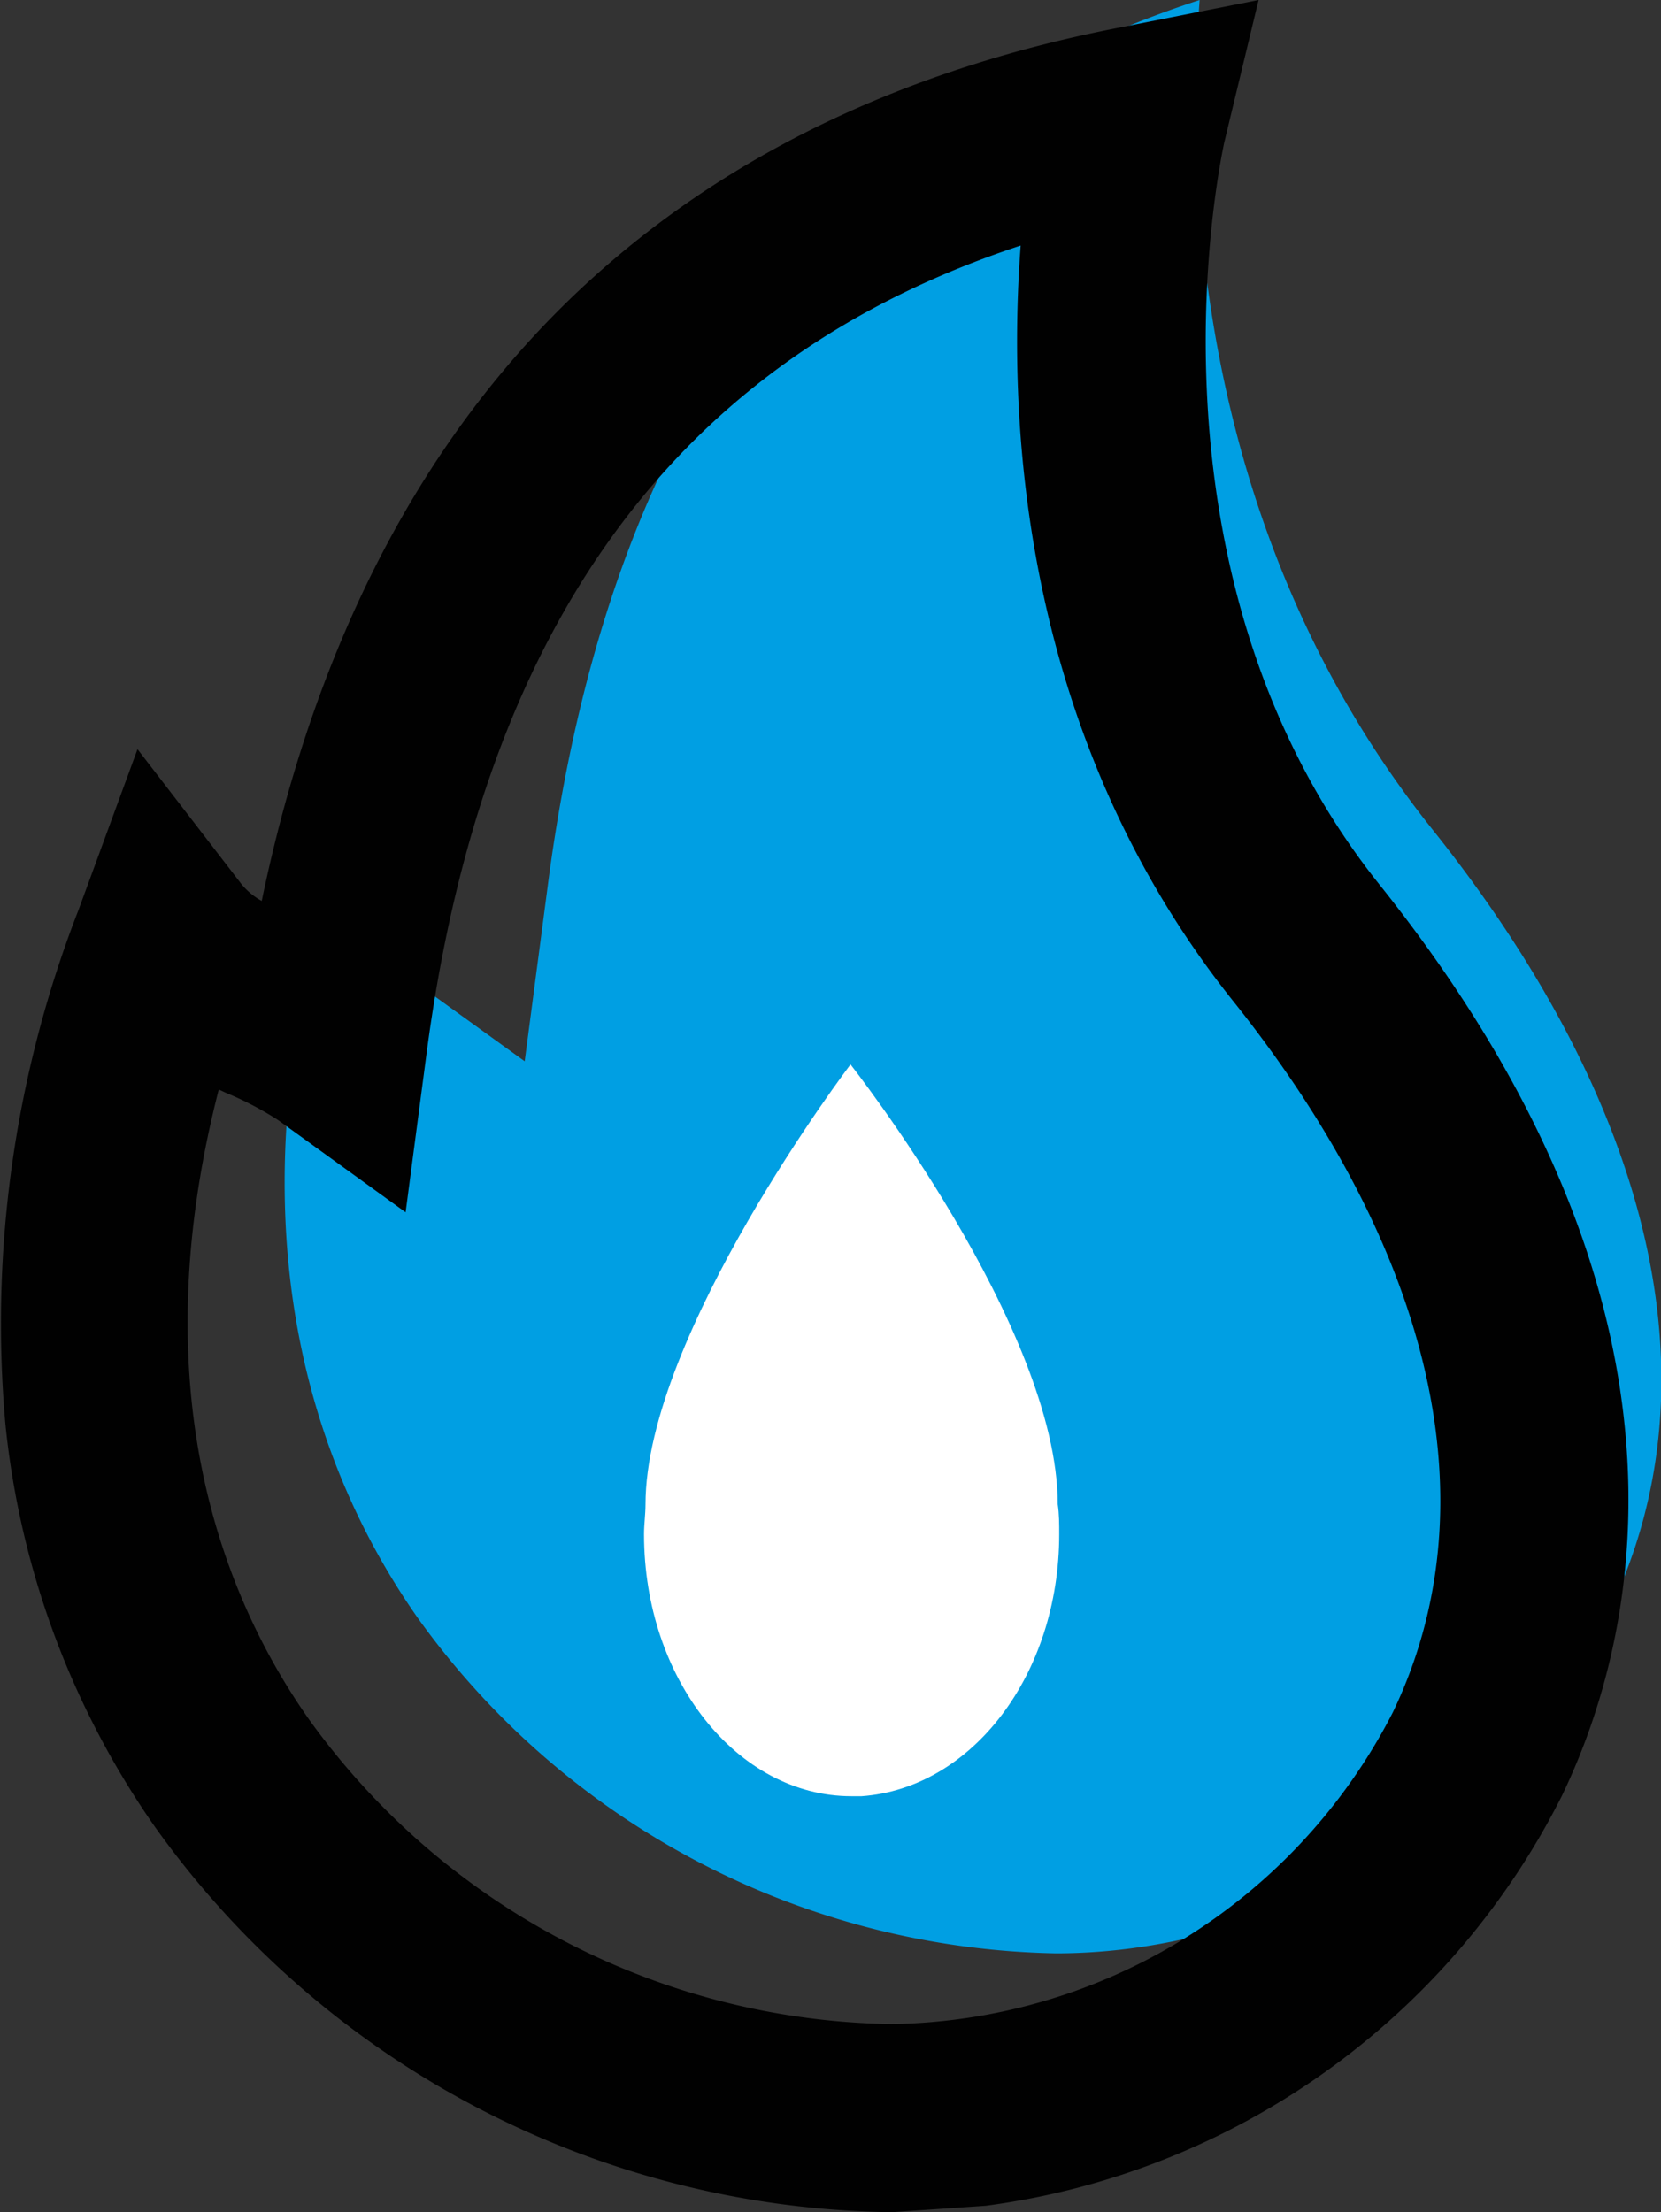<svg xmlns="http://www.w3.org/2000/svg" viewBox="0 0 67.65 90.09"><rect x="0" y="0" width="67.65" height="90.09" fill="#333333" stroke="none"/><defs><style>.cls-1{fill:#009fe3;}.cls-2{fill:#010101;}.cls-3{fill:#fff;}</style></defs><title>gas</title><g id="Livello_2" data-name="Livello 2"><g id="Livello_1-2" data-name="Livello 1"><path class="cls-1" d="M13,37.73l.31.14a14.78,14.78,0,0,1,2.34,1.22l5.72,4.13.92-7C24.77,16.92,33.49,5,48.86,0c-.6,8.05.08,22,9.49,33.79C67.41,45.13,70,56.45,65.51,65.67,61.58,73.84,52.34,79.55,43,79.55A32.72,32.72,0,0,1,17,65.87C13.1,60.3,9.53,51.09,13,37.73Z"/><path class="cls-2" d="M6.29,74.37a37.42,37.42,0,0,0,30,15.72h.05l3.81-.26A30.79,30.79,0,0,0,63.62,73.12c3.12-6.49,6.29-19.92-7.44-37.1C45.93,23.18,49.83,6,49.86,5.81L51.26,0,45.4,1.16C34.91,3.23,26.54,7.91,20.54,15.05,15.78,20.71,12.46,28,10.66,36.69A2.82,2.82,0,0,1,9.83,36L5.6,30.51l-2.4,6.54A46.45,46.45,0,0,0,.22,58,34.73,34.73,0,0,0,6.29,74.37Zm2.62-30,.28.13a13.45,13.45,0,0,1,2.13,1.11l5.2,3.76L17.36,43c2.29-17.56,10.23-28.4,24.21-33-.55,7.33.07,20,8.64,30.75,8.24,10.31,10.55,20.62,6.51,29A23.31,23.31,0,0,1,36.28,82.43,29.77,29.77,0,0,1,12.57,70C9,64.92,5.78,56.53,8.91,44.37Z"/><path class="cls-3" d="M43.14,62.48c0-.41,0-.82-.06-1.22,0-7.19-8.44-17.91-8.44-17.91s-8.35,11-8.35,17.92c0,.4-.06.8-.06,1.21,0,5.89,3.79,10.67,8.45,10.67l.36,0,0,0,.05,0C39.6,72.83,43.14,68.18,43.14,62.48Z"/></g></g></svg>